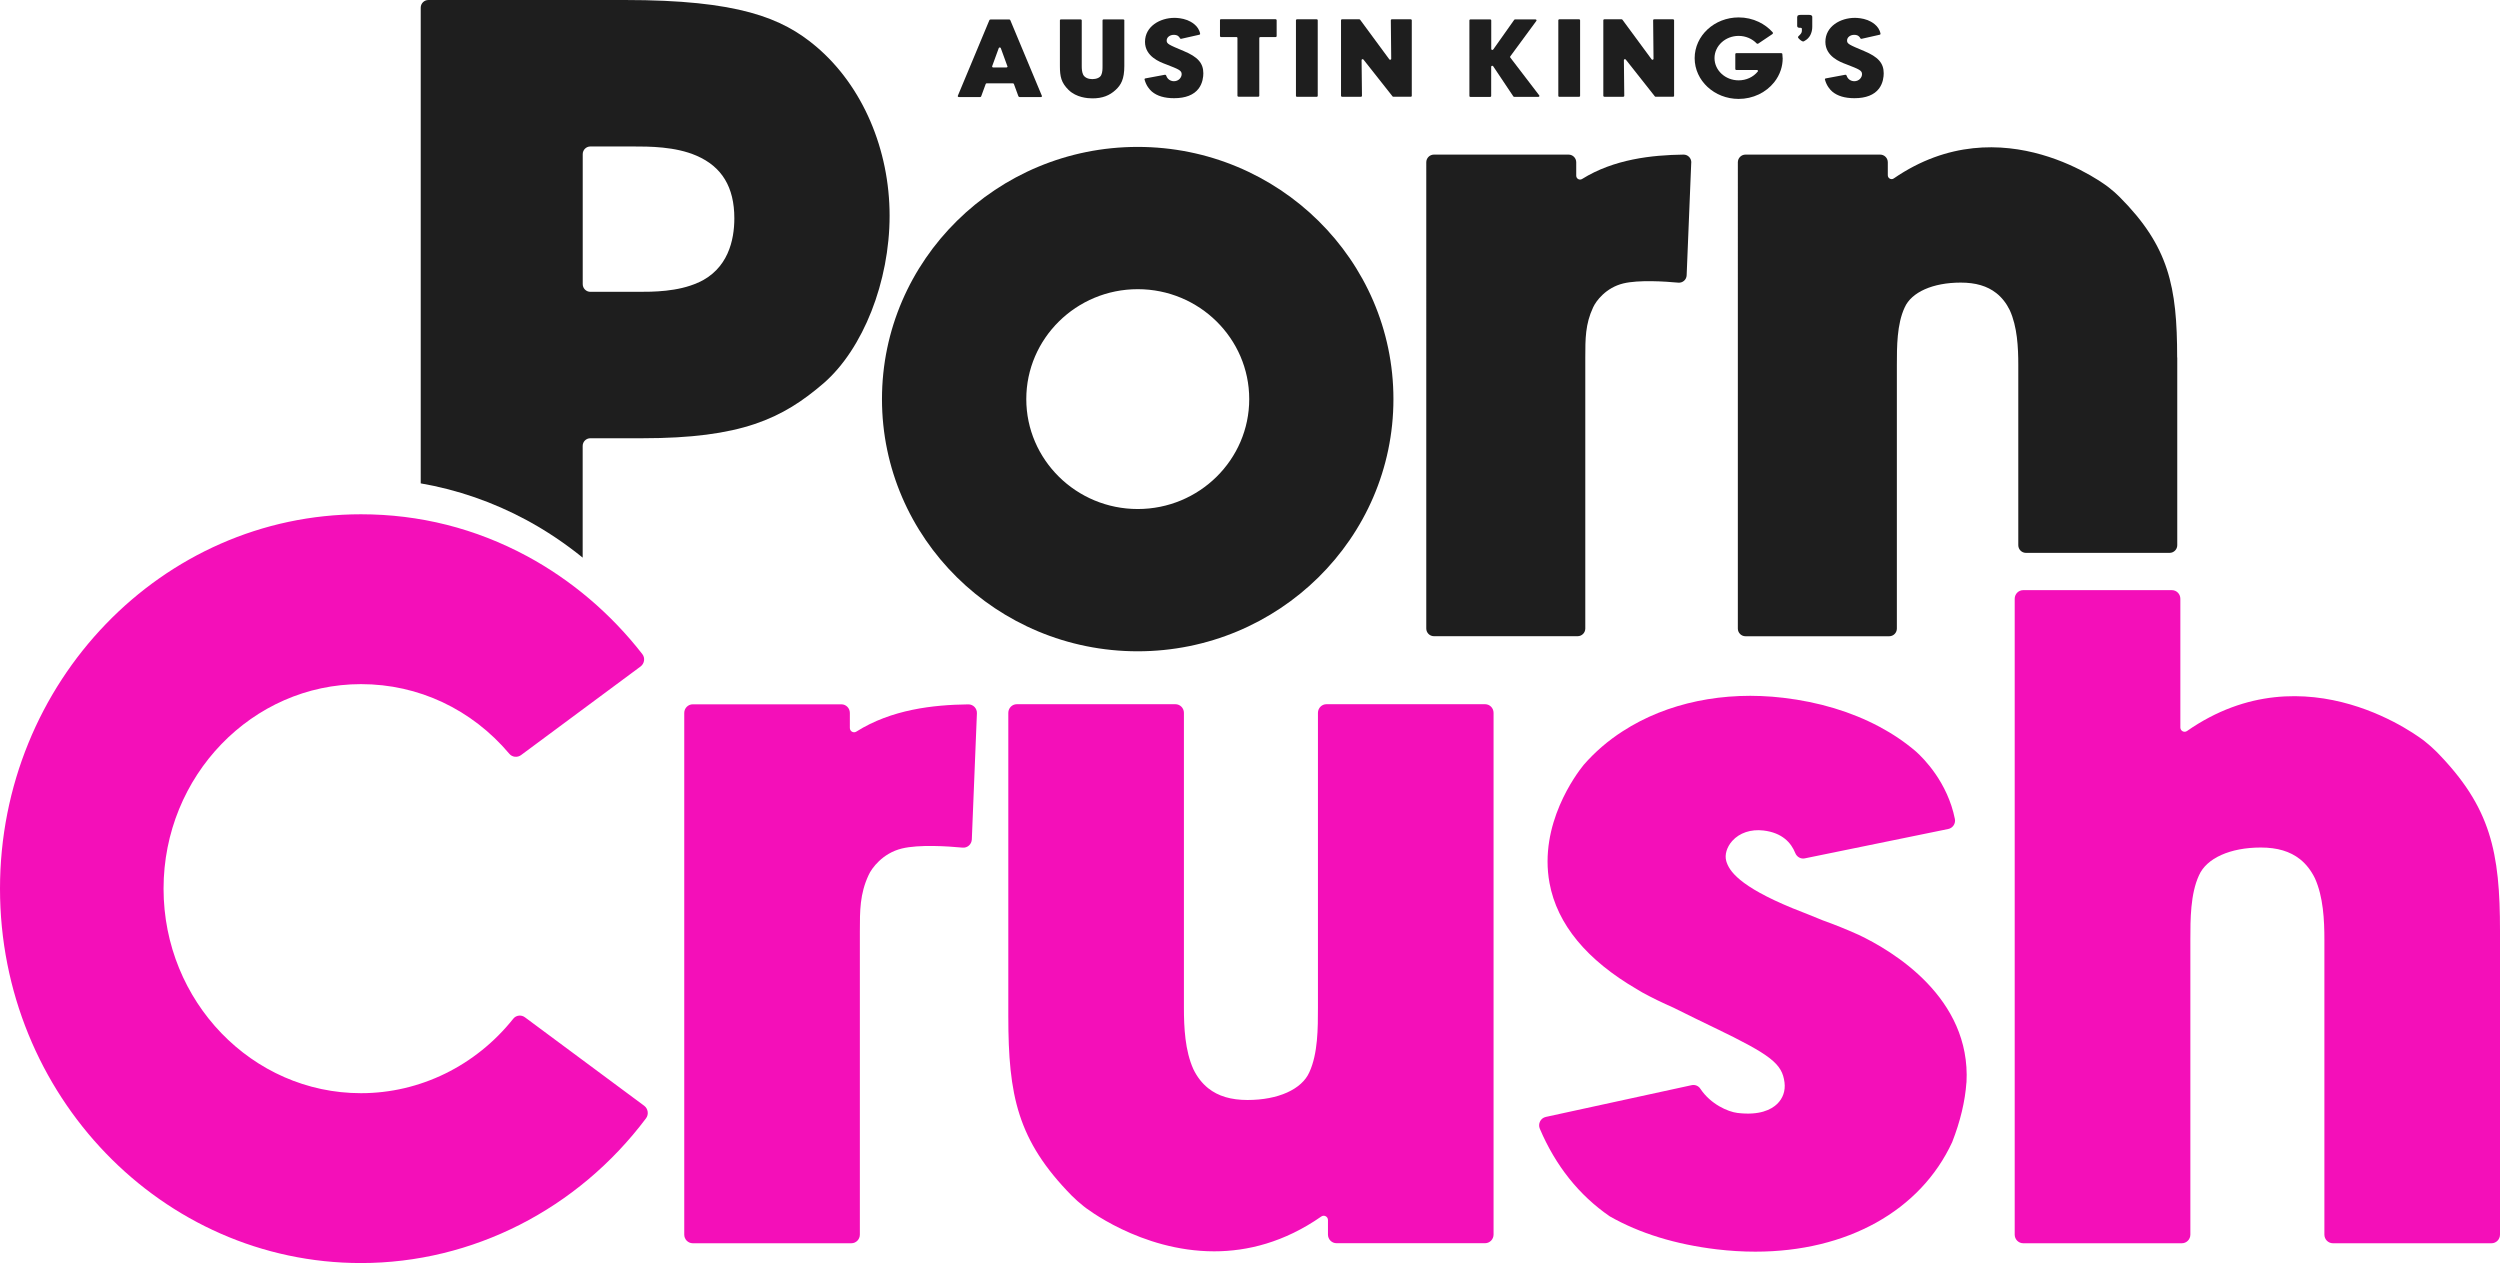 <?xml version="1.0" encoding="UTF-8"?><svg id="Layer_2" xmlns="http://www.w3.org/2000/svg" viewBox="0 0 452.14 228.44"><defs><style>.cls-1{fill:#f40fb9;}.cls-2{fill:#1e1e1e;}</style></defs><g id="Layer_1-2"><g><g><path class="cls-2" d="m252.01,72.18c0,25.15-20.75,45.61-46.25,45.61s-46.25-20.46-46.25-45.61,20.75-45.61,46.25-45.61,46.25,20.46,46.25,45.61Zm-26.08,0c0-10.96-9.04-19.88-20.16-19.88s-20.16,8.92-20.16,19.88,9.04,19.88,20.16,19.88,20.16-8.92,20.16-19.88Z"/><path class="cls-2" d="m305.87,29.42l-.83,20.37c-.03.8-.72,1.4-1.51,1.33-2.39-.22-7.15-.54-9.95.14-3.13.76-4.94,3.17-5.46,4.34-1.41,3.01-1.41,5.68-1.41,9.05v49.02c0,.77-.62,1.39-1.39,1.39h-25.98c-.77,0-1.39-.62-1.39-1.39V29.35c0-.77.62-1.39,1.39-1.39h24.34c.77,0,1.39.62,1.39,1.39v2.43c0,.54.59.88,1.06.59,5.77-3.59,12.59-4.33,18.34-4.41.8-.01,1.44.65,1.41,1.45Z"/><path class="cls-2" d="m393.77,64.65v33.95c0,.77-.62,1.39-1.39,1.39h-25.97c-.77,0-1.39-.62-1.39-1.39v-32.57c0-3.23-.18-6.94-1.54-9.93-.62-1.27-1.45-2.32-2.45-3.1-1.63-1.28-3.73-1.89-6.43-1.89-5.01,0-8.9,1.72-10.13,4.5-1.41,3.01-1.41,7.12-1.41,10.43v47.64c0,.77-.62,1.39-1.39,1.39h-25.98c-.77,0-1.39-.62-1.39-1.39V29.35c0-.77.62-1.39,1.39-1.39h24.34c.77,0,1.39.62,1.39,1.39v2.35c0,.56.63.89,1.08.57,19.62-13.5,38.72,1.49,38.91,1.65.7.54,1.36,1.13,1.96,1.73h0c8.88,8.93,10.38,16.17,10.38,29.01Z"/><path class="cls-1" d="m176.68,129.01l-.92,22.8c-.04.89-.79,1.57-1.67,1.49-2.64-.25-7.89-.6-10.99.16-3.46.85-5.46,3.54-6.03,4.85-1.56,3.37-1.56,6.36-1.56,10.13v54.85c0,.86-.69,1.56-1.53,1.56h-28.69c-.85,0-1.54-.7-1.54-1.56v-94.35c0-.86.69-1.56,1.54-1.56h26.88c.85,0,1.53.7,1.53,1.56v2.72c0,.61.66.98,1.17.66,6.37-4.02,13.91-4.85,20.26-4.93.88-.01,1.59.73,1.55,1.62Z"/><path class="cls-1" d="m270.12,128.93v94.35c0,.86-.69,1.56-1.53,1.56h-26.88c-.85,0-1.54-.7-1.54-1.56v-2.63c0-.62-.69-.99-1.2-.64-6.72,4.68-13.38,6.3-19.38,6.3-13.36,0-23.45-8.02-23.6-8.15-.77-.61-1.5-1.26-2.17-1.93h0c-9.81-10-11.46-18.1-11.46-32.46v-54.85c0-.86.69-1.56,1.54-1.56h28.68c.85,0,1.54.7,1.54,1.56v53.32c0,3.61.2,7.76,1.7,11.11.68,1.42,1.6,2.59,2.7,3.47,1.8,1.43,4.12,2.12,7.1,2.12,5.54,0,9.83-1.93,11.19-5.03,1.55-3.37,1.55-7.97,1.55-11.67v-53.32c0-.86.69-1.56,1.54-1.56h28.69c.85,0,1.53.7,1.53,1.56Z"/><path class="cls-1" d="m355.64,195.77c-.24,3.41-1.11,7.04-2.58,10.8-5.75,12.42-19.05,19.8-35.59,19.8-2.28,0-4.63-.14-6.99-.42-7.44-.89-13.95-2.89-19.35-5.97-5.55-3.82-9.78-9.13-12.64-15.83-.39-.9.13-1.95,1.09-2.15l26.36-5.74c.62-.14,1.25.13,1.59.66,1.85,2.79,4.98,4.15,6.69,4.36,4.03.49,6.12-.61,7.17-1.61,1.06-1.01,1.54-2.4,1.35-3.9-.42-3.38-2.42-4.95-12.61-9.87l-.13-.06c-2.03-.98-4.55-2.2-7.37-3.61-1.94-.85-3.84-1.77-5.61-2.74l-.15-.09c-.25-.15-.5-.3-.77-.46-9.14-5.31-14.48-11.78-15.86-19.23-1.96-10.64,4.79-19.67,6.17-21.37,2.04-2.34,4.41-4.39,7.08-6.1,7.99-5.17,18.31-7.31,29.04-6.04,6.43.76,12.27,2.52,17.35,5.22,2.42,1.29,4.66,2.8,6.66,4.52,1.38,1.24,5.69,5.56,7.01,12.17.17.84-.38,1.65-1.21,1.82l-25.94,5.31c-.73.15-1.44-.27-1.72-.97-.73-1.83-2.33-3.67-5.75-4.07-2.27-.27-4.33.42-5.64,1.88-.99,1.11-1.41,2.5-1.09,3.64.5,1.75,2.27,4.53,11.95,8.52,1.93.76,3.68,1.45,5.46,2.19,2.25.81,4.44,1.69,6.47,2.61h.01c6.16,2.92,20.4,11.36,19.56,26.75Z"/><path class="cls-1" d="m452.14,168.44v54.85c0,.86-.69,1.56-1.53,1.56h-28.69c-.85,0-1.54-.7-1.54-1.56v-53.31c0-3.62-.2-7.76-1.7-11.11-.69-1.42-1.6-2.6-2.7-3.47-1.8-1.43-4.12-2.12-7.1-2.12-5.54,0-9.82,1.93-11.18,5.03-1.56,3.37-1.56,7.97-1.56,11.67v53.31c0,.86-.69,1.56-1.54,1.56h-28.69c-.85,0-1.54-.7-1.54-1.56v-115c0-.86.69-1.56,1.54-1.56h26.88c.85,0,1.54.69,1.54,1.56v23.28c0,.62.69.99,1.2.64,21.67-15.11,42.76,1.67,42.98,1.84.77.61,1.5,1.26,2.17,1.93h0c9.81,10,11.46,18.09,11.46,32.46Z"/><path class="cls-1" d="m116.84,202.25c-12.34,16.45-31.39,26.18-51.55,26.18C29.29,228.44,0,198.06,0,160.72s29.29-67.71,65.29-67.71c10.59,0,20.7,2.55,30.04,7.58,8,4.32,15.16,10.4,20.84,17.71.54.69.39,1.71-.32,2.24l-21.61,16.02c-.66.49-1.6.4-2.13-.24-6.79-8.04-16.41-12.59-26.82-12.59-19.69,0-35.71,16.59-35.71,36.99s16.02,36.99,35.71,36.99c10.69,0,20.78-4.98,27.54-13.47.51-.64,1.44-.75,2.1-.26l21.57,16c.71.53.87,1.56.34,2.27Z"/><path class="cls-2" d="m147.61,8.42c-6.16-5.2-14.1-8.42-34.63-8.42h-35.5c-.77,0-1.39.62-1.39,1.39v86.03c6.65,1.15,13.06,3.37,19.14,6.64,3.57,1.93,6.97,4.21,10.15,6.79v-20.2c0-.77.62-1.39,1.39-1.39h9.38c17.88,0,25.33-3.51,32.83-9.97,7.12-6.2,11.91-18.37,11.91-30.28s-4.84-23.44-13.28-30.59Zm-21.35,42.69c-3.7,1.67-8.19,1.67-10.86,1.67h-8.62c-.77,0-1.39-.62-1.39-1.39v-23.51c0-.77.62-1.39,1.39-1.39h7.57c3.09,0,7.77,0,11.62,1.67,4.6,1.99,6.84,5.7,6.84,11.32,0,3.97-1.14,9.2-6.54,11.64Z"/></g><g><path class="cls-2" d="m188.23,17.55h-3.83c-.1,0-.19-.06-.22-.15l-.81-2.21c-.03-.07-.1-.12-.18-.12h-4.74c-.08,0-.16.05-.18.12l-.82,2.24c-.03.07-.1.12-.18.12h-3.86c-.13,0-.23-.12-.18-.23l5.7-13.66c.04-.09.13-.14.23-.14h3.36c.09,0,.17.05.2.13l5.71,13.68c.05.11-.05.23-.18.23Zm-6.04-5.58l-1.19-3.27c-.06-.16-.31-.16-.37,0l-1.19,3.27c-.04.11.05.23.18.23h2.4c.13,0,.23-.12.19-.23Z"/><path class="cls-2" d="m203.34,3.68v8.26c0,2.39-.6,3.42-1.57,4.32-1.1,1.02-2.39,1.53-4.19,1.53-.89,0-2.91-.15-4.32-1.52-1.34-1.33-1.57-2.41-1.57-4.33V3.68c0-.09.08-.17.19-.17h3.57c.1,0,.19.08.19.17v8.26c0,.5.03,1.08.25,1.55.27.55.94.82,1.65.82s1.41-.24,1.63-.75c.23-.48.23-1.11.23-1.63V3.68c0-.09.08-.17.19-.17h3.57c.1,0,.19.08.19.17Z"/><path class="cls-2" d="m217.63,13.25c0,.61-.11,1.79-.85,2.77-.87,1.15-2.37,1.74-4.44,1.74-1.73,0-3.08-.4-4.02-1.2-.41-.36-1.02-1.05-1.32-2.17-.03-.09.04-.19.14-.21l3.54-.66c.1-.02.19.04.22.12.32.99,1.21,1.05,1.4,1.05.87,0,1.41-.67,1.41-1.28,0-.68-.58-.9-2.74-1.74l-.18-.07c-1.01-.38-3.71-1.39-3.71-4.03,0-2.82,2.74-4.34,5.32-4.34.49,0,1.4.06,2.32.41.65.26,2.06.97,2.33,2.45.02.09-.04.17-.14.19l-3.28.74c-.09.02-.18-.02-.22-.09-.16-.34-.47-.63-1.14-.63-.62,0-1.27.39-1.27,1.04,0,.6.41.77,3.08,1.89,2.55,1.06,3.55,2.19,3.55,4.03Z"/><path class="cls-2" d="m230.89,3.64v2.89c0,.09-.08.17-.19.17h-2.76c-.1,0-.19.08-.19.17v10.45c0,.09-.08.17-.19.17h-3.57c-.1,0-.19-.08-.19-.17V6.87c0-.09-.08-.17-.19-.17h-2.78c-.1,0-.19-.08-.19-.17v-2.89c0-.09.08-.17.19-.17h9.86c.1,0,.19.08.19.17Z"/><path class="cls-2" d="m238.32,3.67v13.66c0,.1-.09.18-.19.18h-3.56c-.11,0-.19-.08-.19-.18V3.67c0-.1.09-.18.19-.18h3.56c.11,0,.19.08.19.18Z"/><path class="cls-2" d="m255.33,3.66v13.67c0,.09-.08.17-.19.17h-3.14c-.06,0-.12-.03-.15-.07l-5.26-6.66c-.11-.13-.34-.07-.34.1l.07,6.46c0,.09-.08.17-.19.17h-3.41c-.1,0-.19-.08-.19-.17V3.66c0-.09.08-.17.19-.17h3.11c.06,0,.12.03.16.08l5.28,7.17c.1.14.34.07.34-.1l-.07-6.98c0-.09.08-.17.19-.17h3.41c.1,0,.19.08.19.17Z"/><path class="cls-2" d="m278.22,17.52h-4.35c-.07,0-.13-.03-.17-.08l-3.65-5.46c-.1-.15-.36-.09-.36.09v5.28c0,.1-.09.18-.19.18h-3.56c-.11,0-.19-.08-.19-.17V3.69c0-.1.09-.18.19-.18h3.56c.11,0,.2.08.2.18v5.17c0,.18.25.24.36.09l3.79-5.36c.04-.05.1-.08.16-.08h3.69c.15,0,.25.16.16.27l-4.72,6.42c-.04.06-.04.14,0,.2l5.24,6.85c.09.11,0,.27-.15.27Z"/><path class="cls-2" d="m285.77,3.67v13.66c0,.1-.09.18-.19.18h-3.56c-.11,0-.19-.08-.19-.18V3.67c0-.1.09-.18.19-.18h3.56c.11,0,.19.08.19.18Z"/><path class="cls-2" d="m302.77,3.66v13.67c0,.09-.08.17-.19.17h-3.14c-.06,0-.12-.03-.15-.07l-5.26-6.66c-.11-.13-.34-.07-.34.1l.07,6.46c0,.09-.08.17-.19.17h-3.41c-.1,0-.19-.08-.19-.17V3.66c0-.09.08-.17.19-.17h3.11c.06,0,.12.03.16.08l5.28,7.17c.1.14.34.07.34-.1l-.07-6.98c0-.09.08-.17.19-.17h3.41c.1,0,.19.08.19.17Z"/><path class="cls-2" d="m322.41,10.52c0,.73-.11,1.45-.34,2.14-.26.8-.67,1.55-1.2,2.22-.73.91-1.68,1.67-2.77,2.19-1.14.54-2.37.82-3.65.82-4.39,0-7.96-3.3-7.96-7.37s3.57-7.37,7.96-7.37c1.29,0,2.52.28,3.65.82.95.46,1.8,1.09,2.49,1.86.09.11.07.26-.05.34l-2.56,1.72c-.08.05-.2.04-.26-.02-.82-.87-2.02-1.38-3.28-1.38-2.4,0-4.36,1.81-4.36,4.02s1.95,4.02,4.36,4.02c1.38,0,2.64-.58,3.47-1.6.09-.11,0-.27-.15-.27h-3.72c-.11,0-.2-.08-.2-.18v-2.69c0-.1.09-.18.2-.18h8.11c.1,0,.19.07.2.16.02.19.05.51.05.72Z"/><path class="cls-2" d="m325.04,3.08c0-.16.06-.26.17-.31s.27-.08.46-.08h1.44c.07,0,.15,0,.22.01.08,0,.15.03.21.05.07.03.12.07.16.12s.06.12.06.21v1.76c0,.54-.11,1.03-.34,1.49s-.59.82-1.09,1.09c-.05.04-.09.06-.12.07h-.07c-.12,0-.21-.02-.26-.07-.04-.02-.1-.06-.18-.11-.08-.06-.16-.12-.23-.19-.08-.07-.14-.14-.2-.21-.06-.07-.09-.13-.09-.18,0-.07.04-.13.11-.2.07-.07.15-.15.24-.24s.17-.19.24-.31c.07-.11.11-.25.11-.41v-.35c0-.11-.06-.17-.18-.19h-.14c-.17,0-.3-.02-.39-.07s-.14-.14-.14-.28v-1.6Z"/><path class="cls-2" d="m340.68,13.25c0,.61-.11,1.79-.85,2.77-.87,1.15-2.37,1.74-4.44,1.74-1.73,0-3.08-.4-4.02-1.2-.41-.36-1.02-1.05-1.32-2.17-.03-.09.04-.19.14-.21l3.54-.66c.1-.02.19.04.22.12.32.99,1.21,1.05,1.4,1.05.87,0,1.41-.67,1.41-1.28,0-.68-.58-.9-2.74-1.74l-.18-.07c-1.01-.38-3.71-1.39-3.71-4.03,0-2.82,2.74-4.34,5.32-4.34.49,0,1.4.06,2.32.41.65.26,2.06.97,2.33,2.45.02.09-.04.17-.14.19l-3.28.74c-.09.02-.18-.02-.22-.09-.16-.34-.47-.63-1.14-.63-.62,0-1.27.39-1.27,1.04,0,.6.41.77,3.08,1.89,2.55,1.06,3.55,2.19,3.55,4.03Z"/></g></g></g></svg>